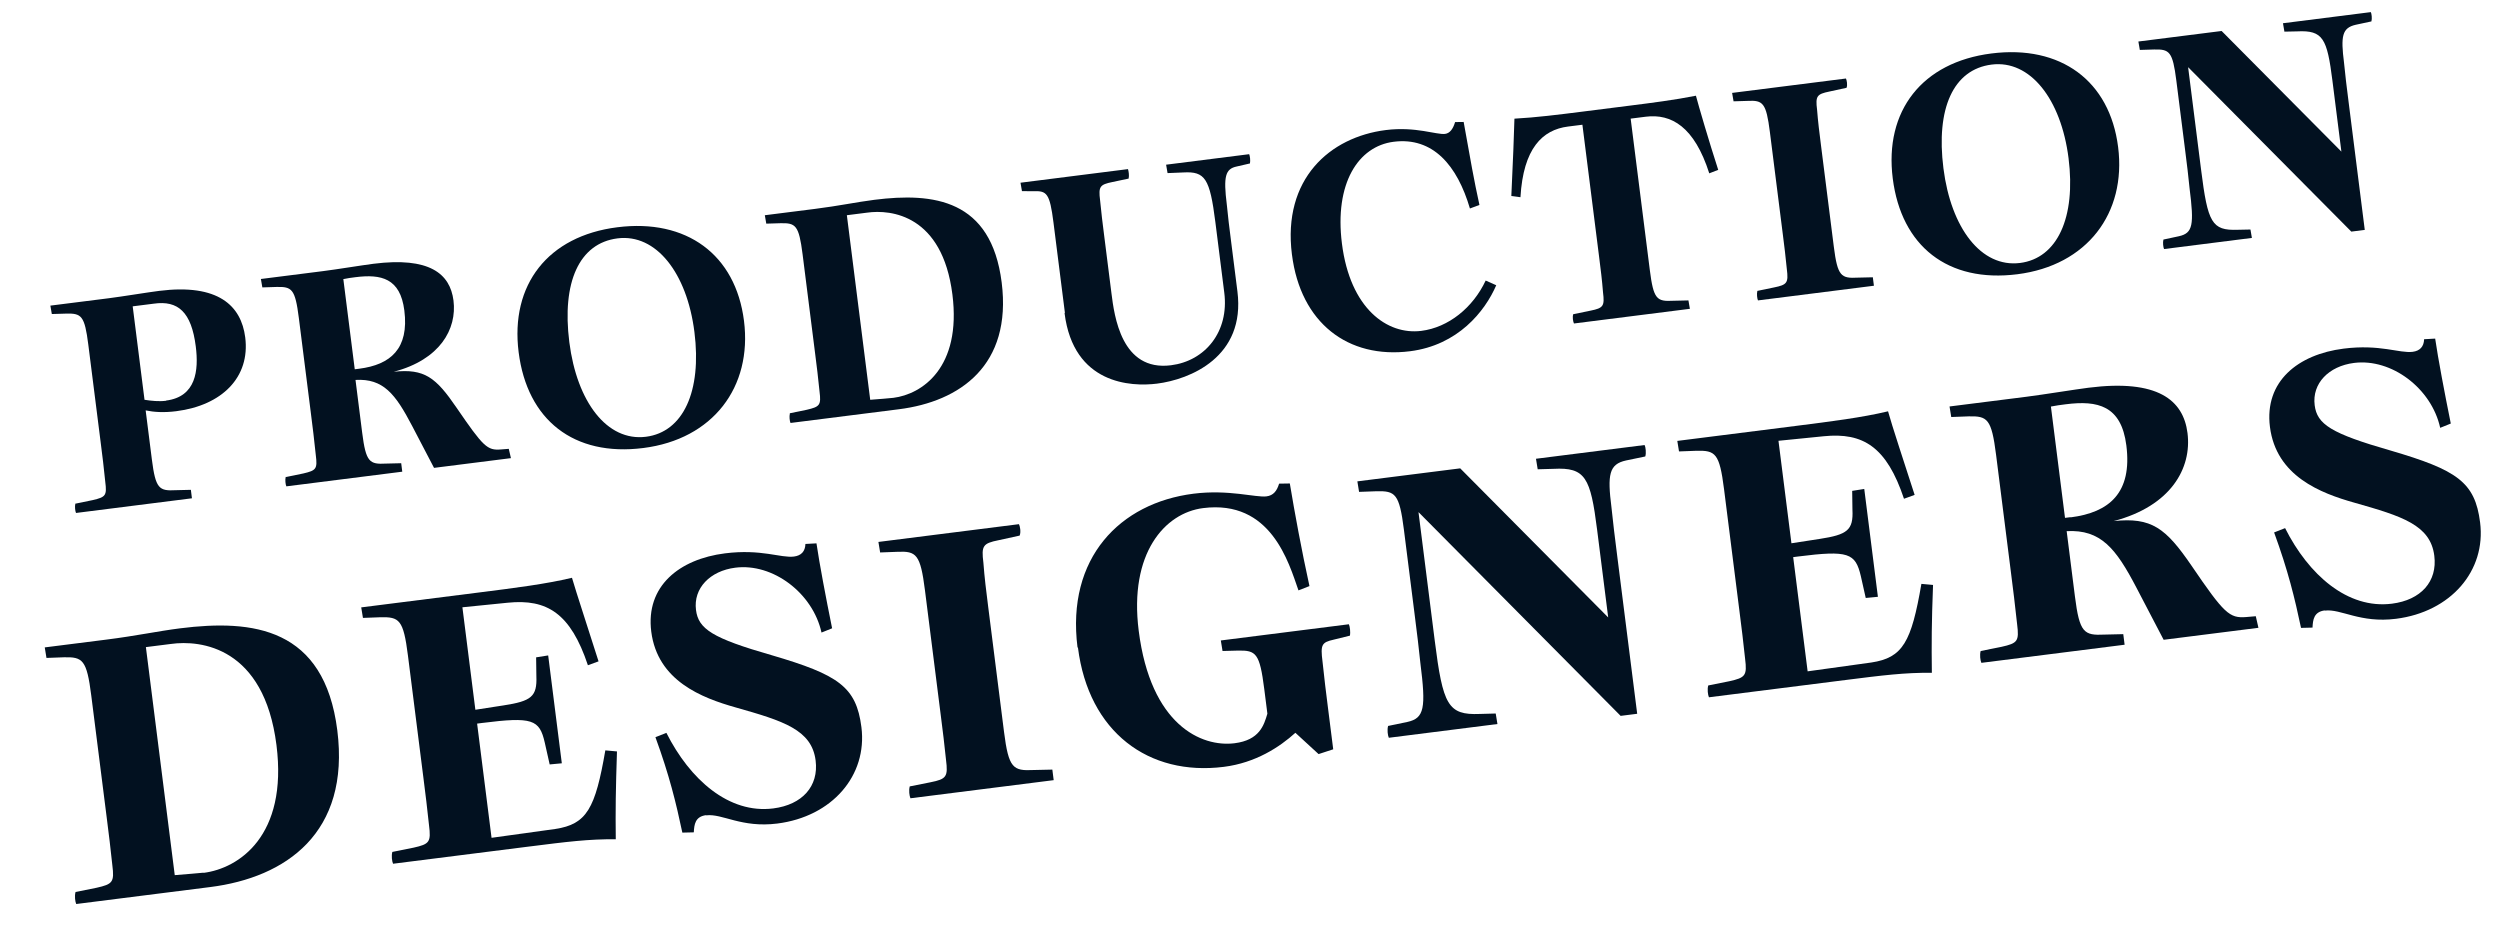 <svg width="129" height="48" viewBox="0 0 129 48" fill="none" xmlns="http://www.w3.org/2000/svg">
<path d="M3.901 25.987L4.785 25.805C5.451 25.65 5.522 25.57 5.432 24.866C5.361 24.139 5.282 23.515 5.19 22.79L4.556 17.78C4.367 16.282 4.2 16.162 3.407 16.182L2.674 16.204L2.599 15.77L5.615 15.389C6.339 15.297 7.612 15.085 8.208 15.01C11.263 14.624 12.447 15.774 12.654 17.411C12.914 19.465 11.455 20.919 9.094 21.218C8.449 21.3 7.93 21.264 7.516 21.176L7.836 23.706C8.028 25.224 8.214 25.341 9.065 25.294L9.849 25.275L9.904 25.712L3.922 26.469C3.879 26.373 3.849 26.135 3.89 25.979L3.901 25.987ZM8.571 20.669C10.118 20.473 10.259 19.115 10.102 17.875C9.877 16.099 9.186 15.491 7.938 15.669L6.847 15.807L7.457 20.629C7.807 20.685 8.205 20.726 8.572 20.679L8.571 20.669Z" fill="#021120"/>
<path d="M14.764 24.613L15.649 24.431C16.314 24.276 16.385 24.196 16.296 23.492C16.218 22.715 16.13 22.021 16.032 21.247L15.42 16.406C15.23 14.908 15.064 14.788 14.27 14.807L13.537 14.83L13.462 14.396L16.666 13.99C17.391 13.899 18.684 13.685 19.269 13.611C22.156 13.245 23.224 14.118 23.4 15.507C23.586 16.976 22.707 18.558 20.317 19.183C21.908 19.012 22.491 19.473 23.567 21.05C24.939 23.054 25.145 23.25 25.844 23.192L26.253 23.16L26.364 23.64L22.396 24.142L21.265 21.976C20.401 20.322 19.775 19.524 18.344 19.604L18.689 22.332C18.881 23.85 19.067 23.968 19.918 23.921L20.702 23.902L20.757 24.339L14.775 25.096C14.733 25 14.703 24.762 14.743 24.606L14.764 24.613ZM18.533 19.026C20.15 18.821 21.114 17.994 20.864 16.02C20.654 14.353 19.668 14.135 18.339 14.303C18.121 14.331 17.922 14.356 17.716 14.402L18.305 19.055L18.543 19.025L18.533 19.026Z" fill="#021120"/>
<path d="M26.762 18.176C26.32 14.684 28.281 12.178 31.853 11.727C35.424 11.275 37.957 13.132 38.39 16.555C38.823 19.977 36.784 22.664 33.193 23.118C29.601 23.573 27.204 21.669 26.762 18.176ZM33.331 22.537C35.256 22.293 36.219 20.186 35.832 17.13C35.446 14.074 33.849 12.049 31.865 12.3C29.881 12.551 28.987 14.569 29.377 17.654C29.767 20.74 31.327 22.79 33.331 22.537Z" fill="#021120"/>
<path d="M40.747 21.326L41.631 21.144C42.297 20.989 42.378 20.908 42.288 20.204C42.221 19.507 42.144 18.902 42.056 18.207L41.413 13.118C41.223 11.62 41.057 11.5 40.273 11.518L39.54 11.54L39.465 11.106L42.044 10.78C43.304 10.621 44.177 10.43 45.119 10.31C48.175 9.924 51.144 10.284 51.686 14.57C52.228 18.856 49.531 20.719 46.386 21.117L40.79 21.825C40.748 21.729 40.718 21.491 40.758 21.335L40.747 21.326ZM46.099 20.528C47.568 20.343 49.623 18.984 49.144 15.194C48.626 11.097 45.987 10.796 44.74 10.973L43.698 11.105L44.903 20.629C45.381 20.589 45.871 20.557 46.109 20.527L46.099 20.528Z" fill="#021120"/>
<path d="M54.948 16.133L54.359 11.48C54.167 9.963 54.011 9.841 53.329 9.867L52.733 9.862L52.658 9.428L58.204 8.726C58.236 8.823 58.276 9.06 58.236 9.216L57.401 9.392C56.753 9.525 56.675 9.625 56.764 10.33C56.826 10.977 56.893 11.513 56.975 12.158L57.35 15.124C57.499 16.305 57.862 19.172 60.422 18.848C62.188 18.625 63.428 17.117 63.173 15.103L62.713 11.462C62.427 9.2 62.179 8.838 61.068 8.898L60.246 8.932L60.171 8.498L64.457 7.956C64.496 8.031 64.529 8.289 64.497 8.434L63.811 8.592C63.232 8.715 63.119 9.092 63.304 10.561C63.364 11.188 63.431 11.724 63.516 12.389L63.851 15.038C64.28 18.43 61.392 19.582 59.705 19.795C58.356 19.966 55.395 19.826 54.932 16.166L54.948 16.133Z" fill="#021120"/>
<path d="M66.663 13.13C66.17 9.231 68.619 7.076 71.506 6.711C73.044 6.517 74.129 6.964 74.565 6.909C74.813 6.877 74.977 6.655 75.083 6.299L75.525 6.293C75.872 8.235 76.056 9.29 76.339 10.575L75.848 10.758C75.194 8.533 73.939 7.059 71.915 7.315C70.08 7.547 68.851 9.466 69.244 12.571C69.666 15.915 71.575 17.296 73.341 17.073C74.74 16.896 76.002 15.88 76.661 14.476L77.206 14.719C76.621 16.073 75.228 17.812 72.758 18.124C69.554 18.529 67.11 16.661 66.665 13.139L66.663 13.13Z" fill="#021120"/>
<path d="M81.195 16.21L82.079 16.028C82.728 15.896 82.805 15.795 82.716 15.09C82.665 14.442 82.597 13.906 82.515 13.261L81.652 6.436L80.908 6.53C79.588 6.697 78.601 7.658 78.456 10.176L77.985 10.115C78.061 8.563 78.133 6.669 78.145 6.123C79.246 6.065 80.467 5.91 81.528 5.776L84.127 5.447C85.189 5.313 86.419 5.157 87.51 4.939C87.648 5.466 88.18 7.283 88.66 8.765L88.198 8.944C87.431 6.541 86.245 5.855 84.916 6.023L84.142 6.121L85.13 13.929C85.322 15.447 85.488 15.566 86.339 15.519L87.123 15.501L87.198 15.935L81.216 16.692C81.173 16.596 81.123 16.361 81.184 16.202L81.195 16.21Z" fill="#021120"/>
<path d="M90.66 15.014L91.544 14.831C92.212 14.696 92.29 14.596 92.201 13.891C92.139 13.244 92.072 12.708 91.99 12.063L91.325 6.805C91.136 5.307 90.967 5.167 90.185 5.206L89.452 5.228L89.377 4.794L95.251 4.051C95.29 4.127 95.343 4.382 95.281 4.531L94.398 4.723C93.75 4.856 93.672 4.956 93.761 5.661C93.81 6.289 93.878 6.825 93.962 7.49L94.626 12.738C94.818 14.256 95.004 14.373 95.855 14.326L96.638 14.308L96.694 14.744L90.711 15.501C90.669 15.406 90.639 15.168 90.68 15.011L90.66 15.014Z" fill="#021120"/>
<path d="M97.666 9.209C97.224 5.716 99.186 3.211 102.757 2.759C106.329 2.307 108.862 4.164 109.295 7.587C109.727 11.009 107.689 13.696 104.097 14.151C100.506 14.605 98.108 12.701 97.666 9.209ZM104.235 13.569C106.16 13.325 107.123 11.218 106.737 8.162C106.35 5.107 104.753 3.081 102.769 3.332C100.785 3.583 99.891 5.601 100.281 8.686C100.672 11.772 102.231 13.822 104.235 13.569Z" fill="#021120"/>
<path d="M112.901 3.421L113.58 8.788C113.921 11.487 114.125 11.904 115.46 11.857L116.123 11.843L116.198 12.277L111.665 12.851C111.622 12.755 111.592 12.517 111.633 12.361L112.438 12.188C113.153 12.027 113.221 11.605 112.982 9.72C112.92 9.073 112.855 8.557 112.74 7.645L112.298 4.152C112.109 2.654 111.942 2.534 111.148 2.554L110.415 2.576L110.34 2.142L114.636 1.599L120.816 7.823L120.353 4.162C120.078 1.989 119.872 1.552 118.539 1.619L117.876 1.633L117.801 1.199L122.335 0.625C122.375 0.701 122.407 0.959 122.365 1.105L121.561 1.277C120.845 1.438 120.779 1.87 120.952 3.239C121.014 3.887 121.079 4.403 121.197 5.335L122.022 11.863L121.328 11.951L112.884 3.443L112.901 3.421Z" fill="#021120"/>
<path d="M3.895 46.027L4.986 45.808C5.81 45.623 5.908 45.52 5.797 44.647C5.709 43.792 5.614 43.038 5.506 42.184L4.71 35.895C4.476 34.039 4.266 33.894 3.301 33.916L2.398 33.949L2.309 33.406L5.494 33.003C7.061 32.805 8.13 32.569 9.291 32.422C13.061 31.945 16.735 32.388 17.405 37.685C18.075 42.983 14.747 45.279 10.848 45.772L3.933 46.647C3.877 46.523 3.841 46.235 3.896 46.037L3.895 46.027ZM10.504 45.04C12.319 44.81 14.859 43.138 14.266 38.446C13.626 33.386 10.363 33.012 8.818 33.228L7.528 33.391L9.017 45.157C9.604 45.103 10.215 45.066 10.502 45.03L10.504 45.04Z" fill="#021120"/>
<path d="M27.366 43.673L20.282 44.569C20.226 44.445 20.19 44.158 20.245 43.959L21.336 43.74C22.16 43.556 22.248 43.454 22.137 42.581C22.049 41.725 21.954 40.971 21.846 40.118L21.05 33.828C20.816 31.973 20.606 31.828 19.631 31.85L18.728 31.884L18.639 31.341L24.741 30.569C26.576 30.337 28.173 30.135 29.514 29.814C29.712 30.505 30.398 32.585 30.885 34.126L30.336 34.327C29.443 31.648 28.229 30.894 26.199 31.1L23.86 31.336L24.529 36.624C25.468 36.484 25.734 36.431 25.982 36.399C27.415 36.178 27.719 35.948 27.677 34.895L27.664 33.919L28.286 33.82L28.99 39.386L28.363 39.445L28.11 38.318C27.837 37.122 27.476 36.977 24.867 37.306L24.619 37.338L25.364 43.231L28.653 42.775C30.275 42.529 30.718 41.727 31.235 38.719L31.836 38.774C31.771 40.727 31.756 41.808 31.774 43.307C30.401 43.289 29.191 43.443 27.356 43.675L27.366 43.673Z" fill="#021120"/>
<path d="M36.435 42.062C35.87 42.133 35.821 42.543 35.801 42.949L35.209 42.963C34.883 41.422 34.544 40.023 33.82 38.039L34.386 37.816C35.598 40.222 37.607 42.005 39.899 41.715C41.397 41.525 42.254 40.57 42.086 39.241C41.885 37.653 40.427 37.203 37.97 36.506C36.214 36.012 33.926 35.132 33.605 32.592C33.307 30.241 35.056 28.851 37.408 28.553C39.283 28.316 40.292 28.803 40.967 28.718C41.344 28.67 41.548 28.453 41.56 28.068L42.13 28.037C42.282 29.076 42.614 30.828 42.937 32.42L42.39 32.64C41.941 30.601 39.879 29.047 37.945 29.292C36.635 29.457 35.771 30.353 35.913 31.474C36.037 32.456 36.752 32.93 39.827 33.811C43.26 34.819 44.185 35.437 44.449 37.52C44.765 40.021 42.936 42.137 40.108 42.495C38.253 42.729 37.27 41.967 36.437 42.072L36.435 42.062Z" fill="#021120"/>
<path d="M46.922 40.583L48.014 40.365C48.839 40.2 48.925 40.078 48.814 39.205C48.734 38.409 48.65 37.744 48.549 36.951L47.727 30.452C47.493 28.597 47.28 28.432 46.318 28.473L45.415 28.507L45.326 27.964L52.578 27.047C52.631 27.141 52.691 27.456 52.613 27.637L51.524 27.875C50.718 28.038 50.633 28.16 50.743 29.033C50.801 29.811 50.885 30.476 50.988 31.29L51.808 37.768C52.045 39.643 52.275 39.785 53.326 39.733L54.301 39.711L54.37 40.256L46.979 41.191C46.923 41.067 46.887 40.779 46.942 40.581L46.922 40.583Z" fill="#021120"/>
<path d="M55.6 33.408C55.016 28.785 57.792 25.954 61.582 25.475C63.398 25.245 64.804 25.682 65.349 25.613C65.707 25.568 65.888 25.334 66.002 24.956L66.555 24.947C66.809 26.477 67.162 28.388 67.568 30.242L67.001 30.464C66.497 29.026 65.582 25.775 62.08 26.218C60.105 26.468 58.251 28.547 58.757 32.545C59.373 37.417 61.998 38.566 63.705 38.351C64.995 38.188 65.22 37.423 65.397 36.826L65.236 35.556C65.001 33.701 64.811 33.554 63.886 33.57L63.083 33.591L62.994 33.048L69.601 32.212C69.653 32.306 69.693 32.624 69.655 32.8L68.815 33.007C68.197 33.146 68.132 33.265 68.242 34.138C68.328 34.974 68.423 35.728 68.533 36.601L68.794 38.664L68.039 38.911L66.842 37.812C66.028 38.55 64.79 39.362 63.153 39.569C59.274 40.06 56.174 37.781 55.622 33.416L55.6 33.408Z" fill="#021120"/>
<path d="M73.194 26.425L74.032 33.052C74.453 36.385 74.711 36.907 76.356 36.84L77.179 36.817L77.268 37.36L71.663 38.069C71.607 37.945 71.57 37.657 71.626 37.459L72.618 37.253C73.501 37.06 73.585 36.535 73.29 34.204C73.21 33.408 73.128 32.763 72.987 31.642L72.441 27.326C72.206 25.471 71.996 25.326 71.031 25.348L70.128 25.381L70.04 24.838L75.347 24.167L82.983 31.86L82.411 27.335C82.071 24.647 81.811 24.105 80.168 24.192L79.345 24.215L79.256 23.672L84.861 22.963C84.914 23.058 84.954 23.375 84.896 23.554L83.904 23.76C83.021 23.952 82.939 24.497 83.152 26.183C83.233 26.98 83.314 27.624 83.458 28.765L84.479 36.831L83.625 36.939L73.194 26.425Z" fill="#021120"/>
<path d="M95.265 35.084L88.181 35.98C88.126 35.856 88.089 35.569 88.145 35.37L89.236 35.151C90.059 34.967 90.157 34.864 90.047 33.991C89.959 33.135 89.863 32.381 89.755 31.528L88.96 25.238C88.725 23.383 88.515 23.238 87.54 23.26L86.637 23.294L86.549 22.751L92.65 21.979C94.485 21.747 96.082 21.545 97.423 21.224C97.611 21.916 98.298 23.996 98.795 25.536L98.246 25.736C97.352 23.057 96.138 22.304 94.108 22.51L91.769 22.745L92.438 28.033C93.368 27.896 93.643 27.841 93.891 27.809C95.325 27.588 95.638 27.356 95.586 26.305L95.573 25.329L96.196 25.23L96.9 30.795L96.272 30.855L96.019 29.728C95.737 28.534 95.385 28.386 92.776 28.716L92.528 28.748L93.274 34.641L96.562 34.185C98.184 33.939 98.627 33.137 99.144 30.128L99.745 30.183C99.67 32.138 99.665 33.218 99.684 34.717C98.311 34.699 97.1 34.852 95.265 35.084Z" fill="#021120"/>
<path d="M102.192 33.594L103.283 33.375C104.106 33.19 104.194 33.089 104.084 32.216C103.982 31.251 103.874 30.398 103.753 29.445L102.997 23.463C102.762 21.608 102.552 21.463 101.587 21.484L100.684 21.518L100.596 20.974L104.554 20.474C105.447 20.361 107.047 20.098 107.771 20.006C111.332 19.556 112.659 20.638 112.875 22.344C113.104 24.16 112.021 26.111 109.065 26.888C111.024 26.681 111.75 27.244 113.085 29.192C114.77 31.67 115.042 31.908 115.9 31.84L116.399 31.797L116.535 32.395L111.644 33.013L110.247 30.337C109.182 28.295 108.403 27.315 106.64 27.407L107.067 30.78C107.304 32.655 107.534 32.797 108.586 32.745L109.561 32.722L109.63 33.268L102.239 34.203C102.183 34.079 102.146 33.791 102.202 33.593L102.192 33.594ZM106.843 26.696C108.847 26.442 110.029 25.426 109.72 22.985C109.459 20.922 108.236 20.653 106.599 20.86C106.331 20.894 106.073 20.927 105.827 20.978L106.554 26.722L106.842 26.686L106.843 26.696Z" fill="#021120"/>
<path d="M119.96 31.497C119.394 31.569 119.345 31.979 119.326 32.384L118.733 32.399C118.407 30.858 118.069 29.459 117.344 27.474L117.911 27.251C119.122 29.658 121.132 31.44 123.423 31.15C124.921 30.961 125.778 30.006 125.61 28.676C125.41 27.089 123.951 26.638 121.495 25.941C119.739 25.448 117.45 24.568 117.129 22.028C116.832 19.677 118.581 18.286 120.932 17.989C122.807 17.752 123.816 18.239 124.491 18.154C124.868 18.106 125.072 17.888 125.084 17.504L125.655 17.472C125.806 18.511 126.139 20.263 126.461 21.855L125.914 22.076C125.465 20.036 123.404 18.483 121.469 18.727C120.16 18.893 119.295 19.788 119.437 20.91C119.561 21.892 120.276 22.366 123.351 23.247C126.785 24.254 127.71 24.873 127.973 26.956C128.289 29.456 126.46 31.573 123.633 31.93C121.778 32.165 120.794 31.402 119.961 31.507L119.96 31.497Z" fill="#021120"/>
</svg>
